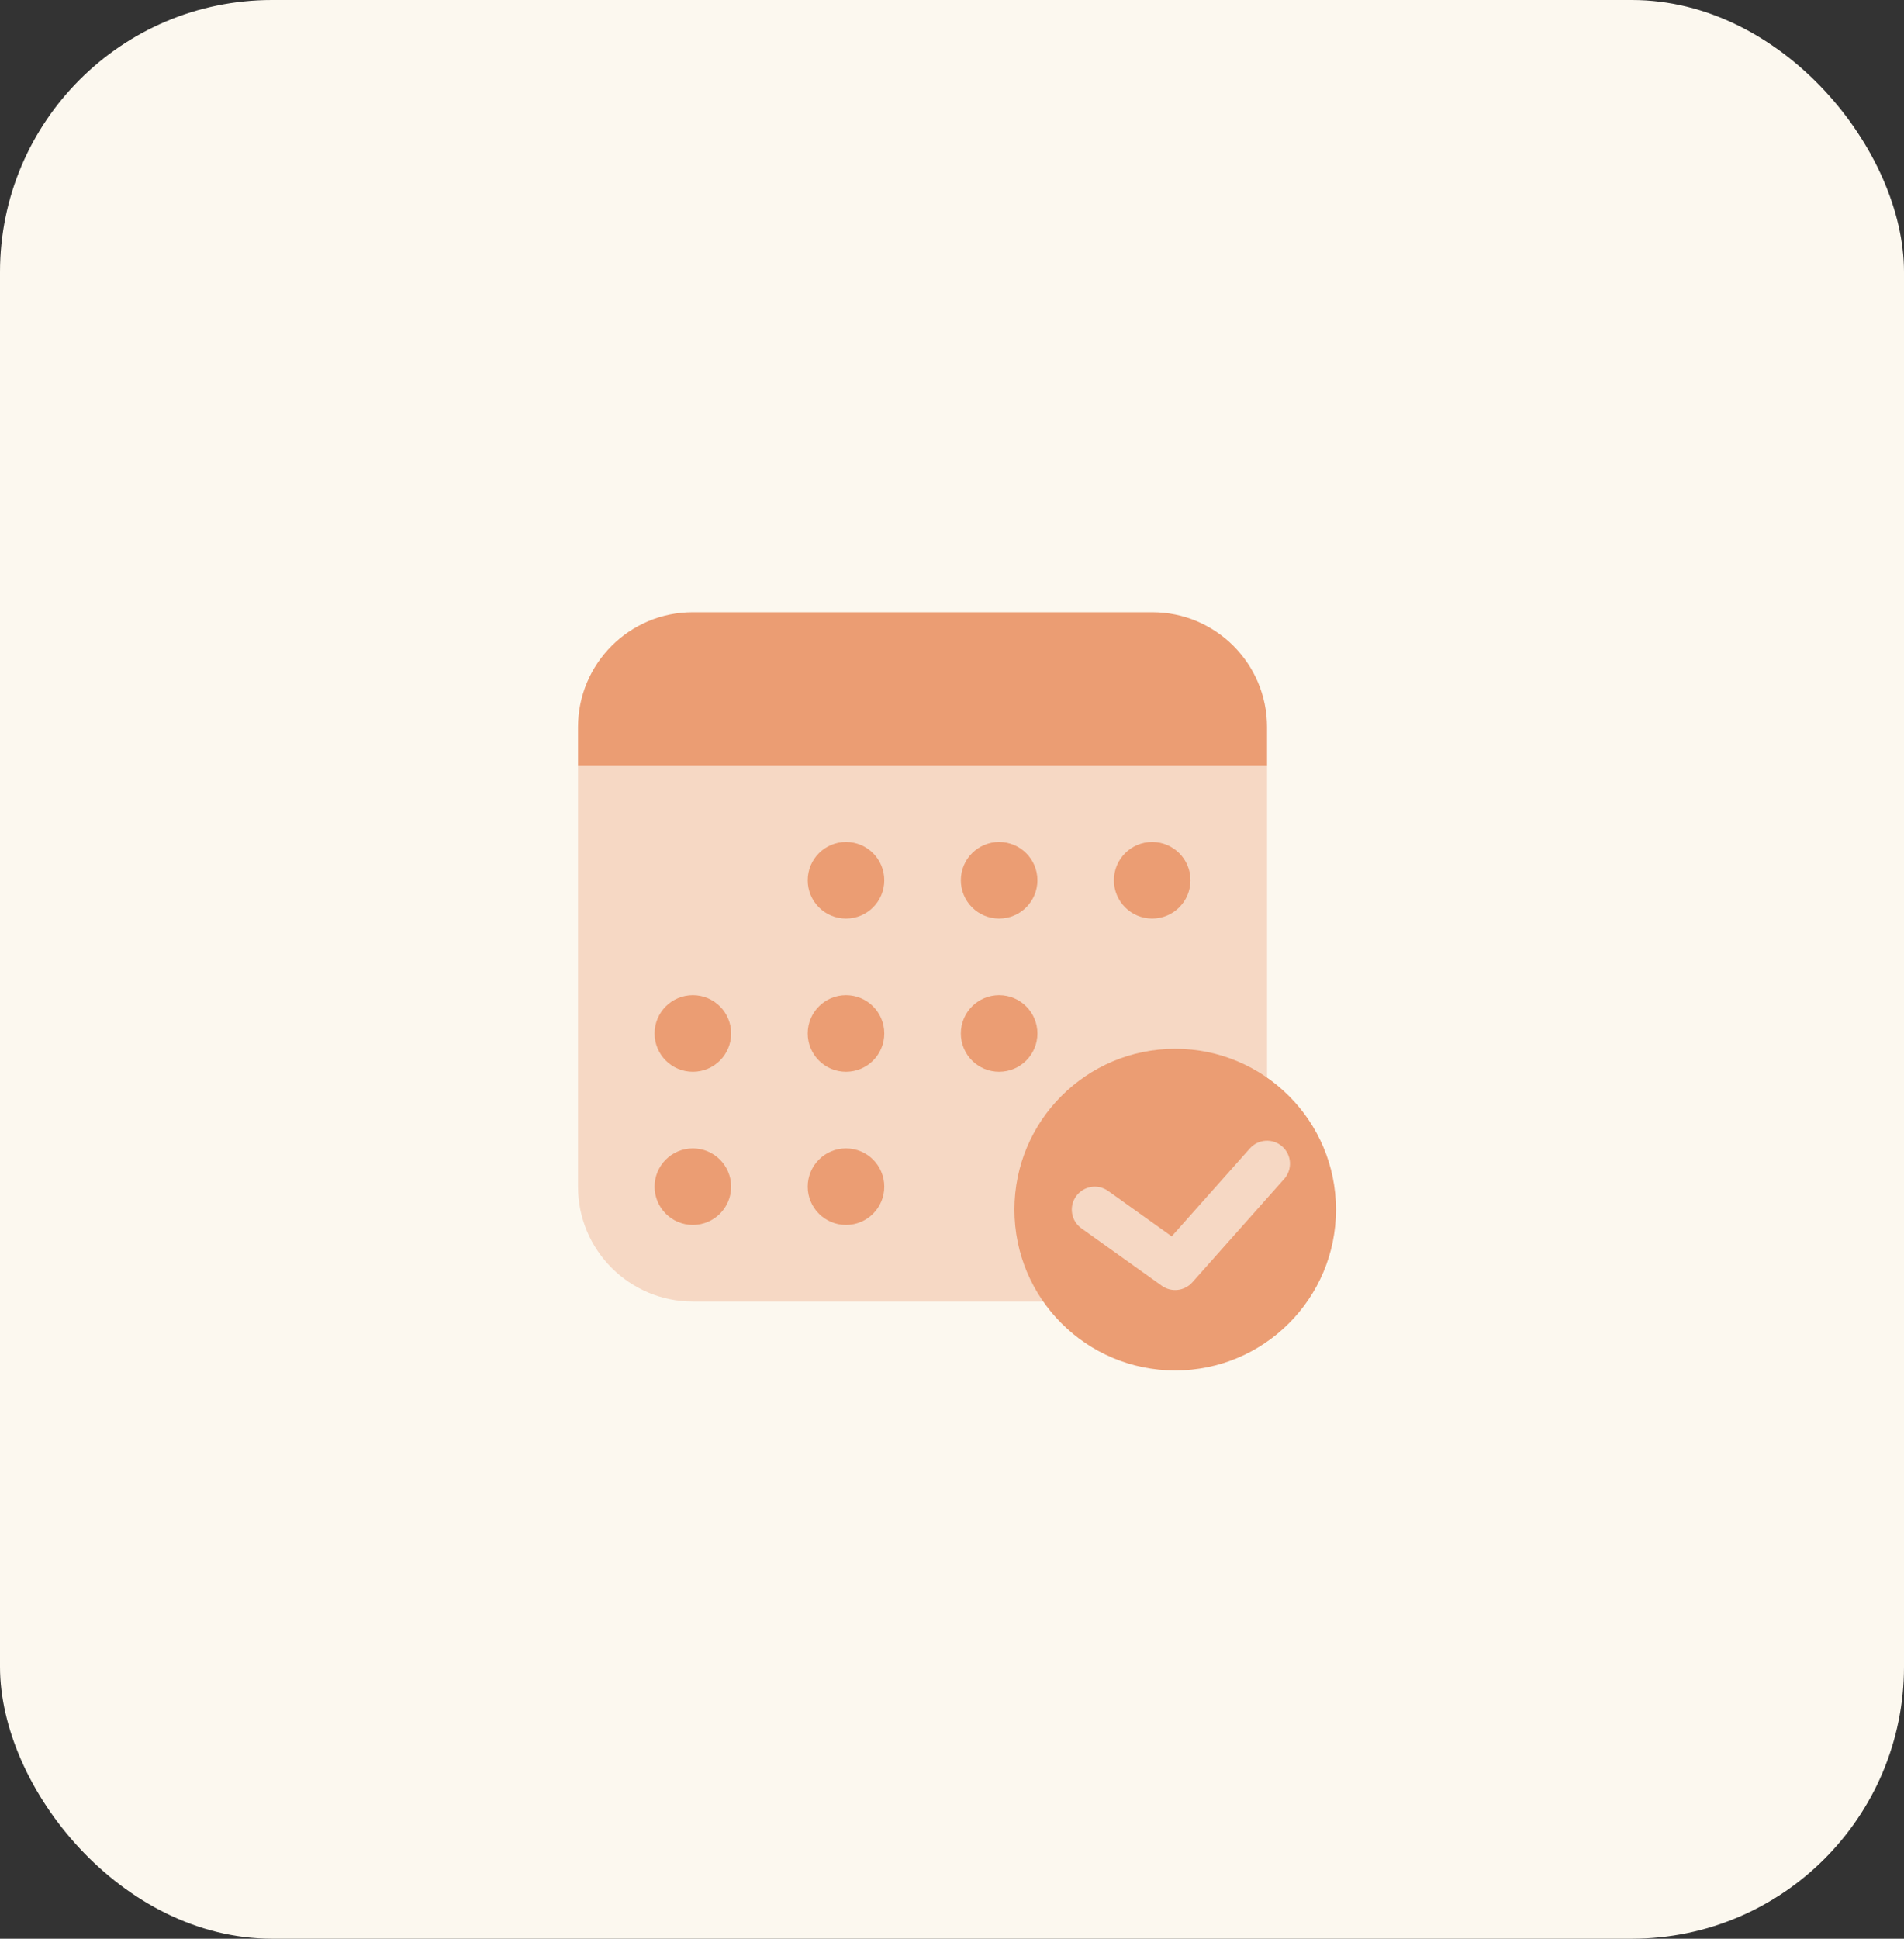 <svg width="56" height="57" viewBox="0 0 56 57" fill="none" xmlns="http://www.w3.org/2000/svg">
<rect x="0" y="0" width="56" height="57" fill="#333333" stroke="none"/>
<rect width="56" height="57" rx="8" fill="#FCF8EF"/>
<path d="M33.889 38.266H20.378C18.512 38.266 17 36.754 17 34.889V22.504H37.266V34.889C37.266 36.754 35.754 38.266 33.889 38.266Z" fill="#F6D8C4"/>
<path d="M33.889 18H20.378C18.512 18 17 19.512 17 21.378V22.504H37.266V21.378C37.266 19.512 35.754 18 33.889 18Z" fill="#EB9D73"/>
<path d="M24.882 36.014C25.504 36.014 26.008 35.51 26.008 34.889C26.008 34.267 25.504 33.763 24.882 33.763C24.26 33.763 23.756 34.267 23.756 34.889C23.756 35.51 24.26 36.014 24.882 36.014Z" fill="#EB9D73"/>
<path d="M20.378 36.014C21 36.014 21.504 35.51 21.504 34.889C21.504 34.267 21 33.763 20.378 33.763C19.756 33.763 19.252 34.267 19.252 34.889C19.252 35.51 19.756 36.014 20.378 36.014Z" fill="#EB9D73"/>
<path d="M20.378 31.511C21 31.511 21.504 31.007 21.504 30.385C21.504 29.763 21 29.259 20.378 29.259C19.756 29.259 19.252 29.763 19.252 30.385C19.252 31.007 19.756 31.511 20.378 31.511Z" fill="#EB9D73"/>
<path d="M24.882 31.511C25.504 31.511 26.008 31.007 26.008 30.385C26.008 29.763 25.504 29.259 24.882 29.259C24.26 29.259 23.756 29.763 23.756 30.385C23.756 31.007 24.26 31.511 24.882 31.511Z" fill="#EB9D73"/>
<path d="M29.386 31.511C30.008 31.511 30.512 31.007 30.512 30.385C30.512 29.763 30.008 29.259 29.386 29.259C28.764 29.259 28.26 29.763 28.26 30.385C28.26 31.007 28.764 31.511 29.386 31.511Z" fill="#EB9D73"/>
<path d="M33.888 27.007C34.509 27.007 35.014 26.503 35.014 25.881C35.014 25.259 34.509 24.755 33.888 24.755C33.266 24.755 32.762 25.259 32.762 25.881C32.762 26.503 33.266 27.007 33.888 27.007Z" fill="#EB9D73"/>
<path d="M29.386 27.007C30.008 27.007 30.512 26.503 30.512 25.881C30.512 25.259 30.008 24.755 29.386 24.755C28.764 24.755 28.26 25.259 28.26 25.881C28.26 26.503 28.764 27.007 29.386 27.007Z" fill="#EB9D73"/>
<path d="M24.882 27.007C25.504 27.007 26.008 26.503 26.008 25.881C26.008 25.259 25.504 24.755 24.882 24.755C24.26 24.755 23.756 25.259 23.756 25.881C23.756 26.503 24.26 27.007 24.882 27.007Z" fill="#EB9D73"/>
<path d="M39.294 35.564C39.294 38.176 37.176 40.293 34.565 40.293C31.953 40.293 29.836 38.176 29.836 35.564C29.836 32.953 31.953 30.835 34.565 30.835C37.176 30.835 39.294 32.953 39.294 35.564Z" fill="#EB9D73"/>
<path fill-rule="evenodd" clip-rule="evenodd" d="M37.714 33.708C37.993 33.956 38.018 34.383 37.77 34.662L35.068 37.702C34.839 37.96 34.452 38.004 34.171 37.803L31.806 36.114C31.503 35.897 31.433 35.475 31.649 35.172C31.866 34.868 32.288 34.798 32.592 35.014L34.462 36.35L36.761 33.764C37.009 33.486 37.436 33.46 37.714 33.708Z" fill="#F6D8C4"/>
</svg>
